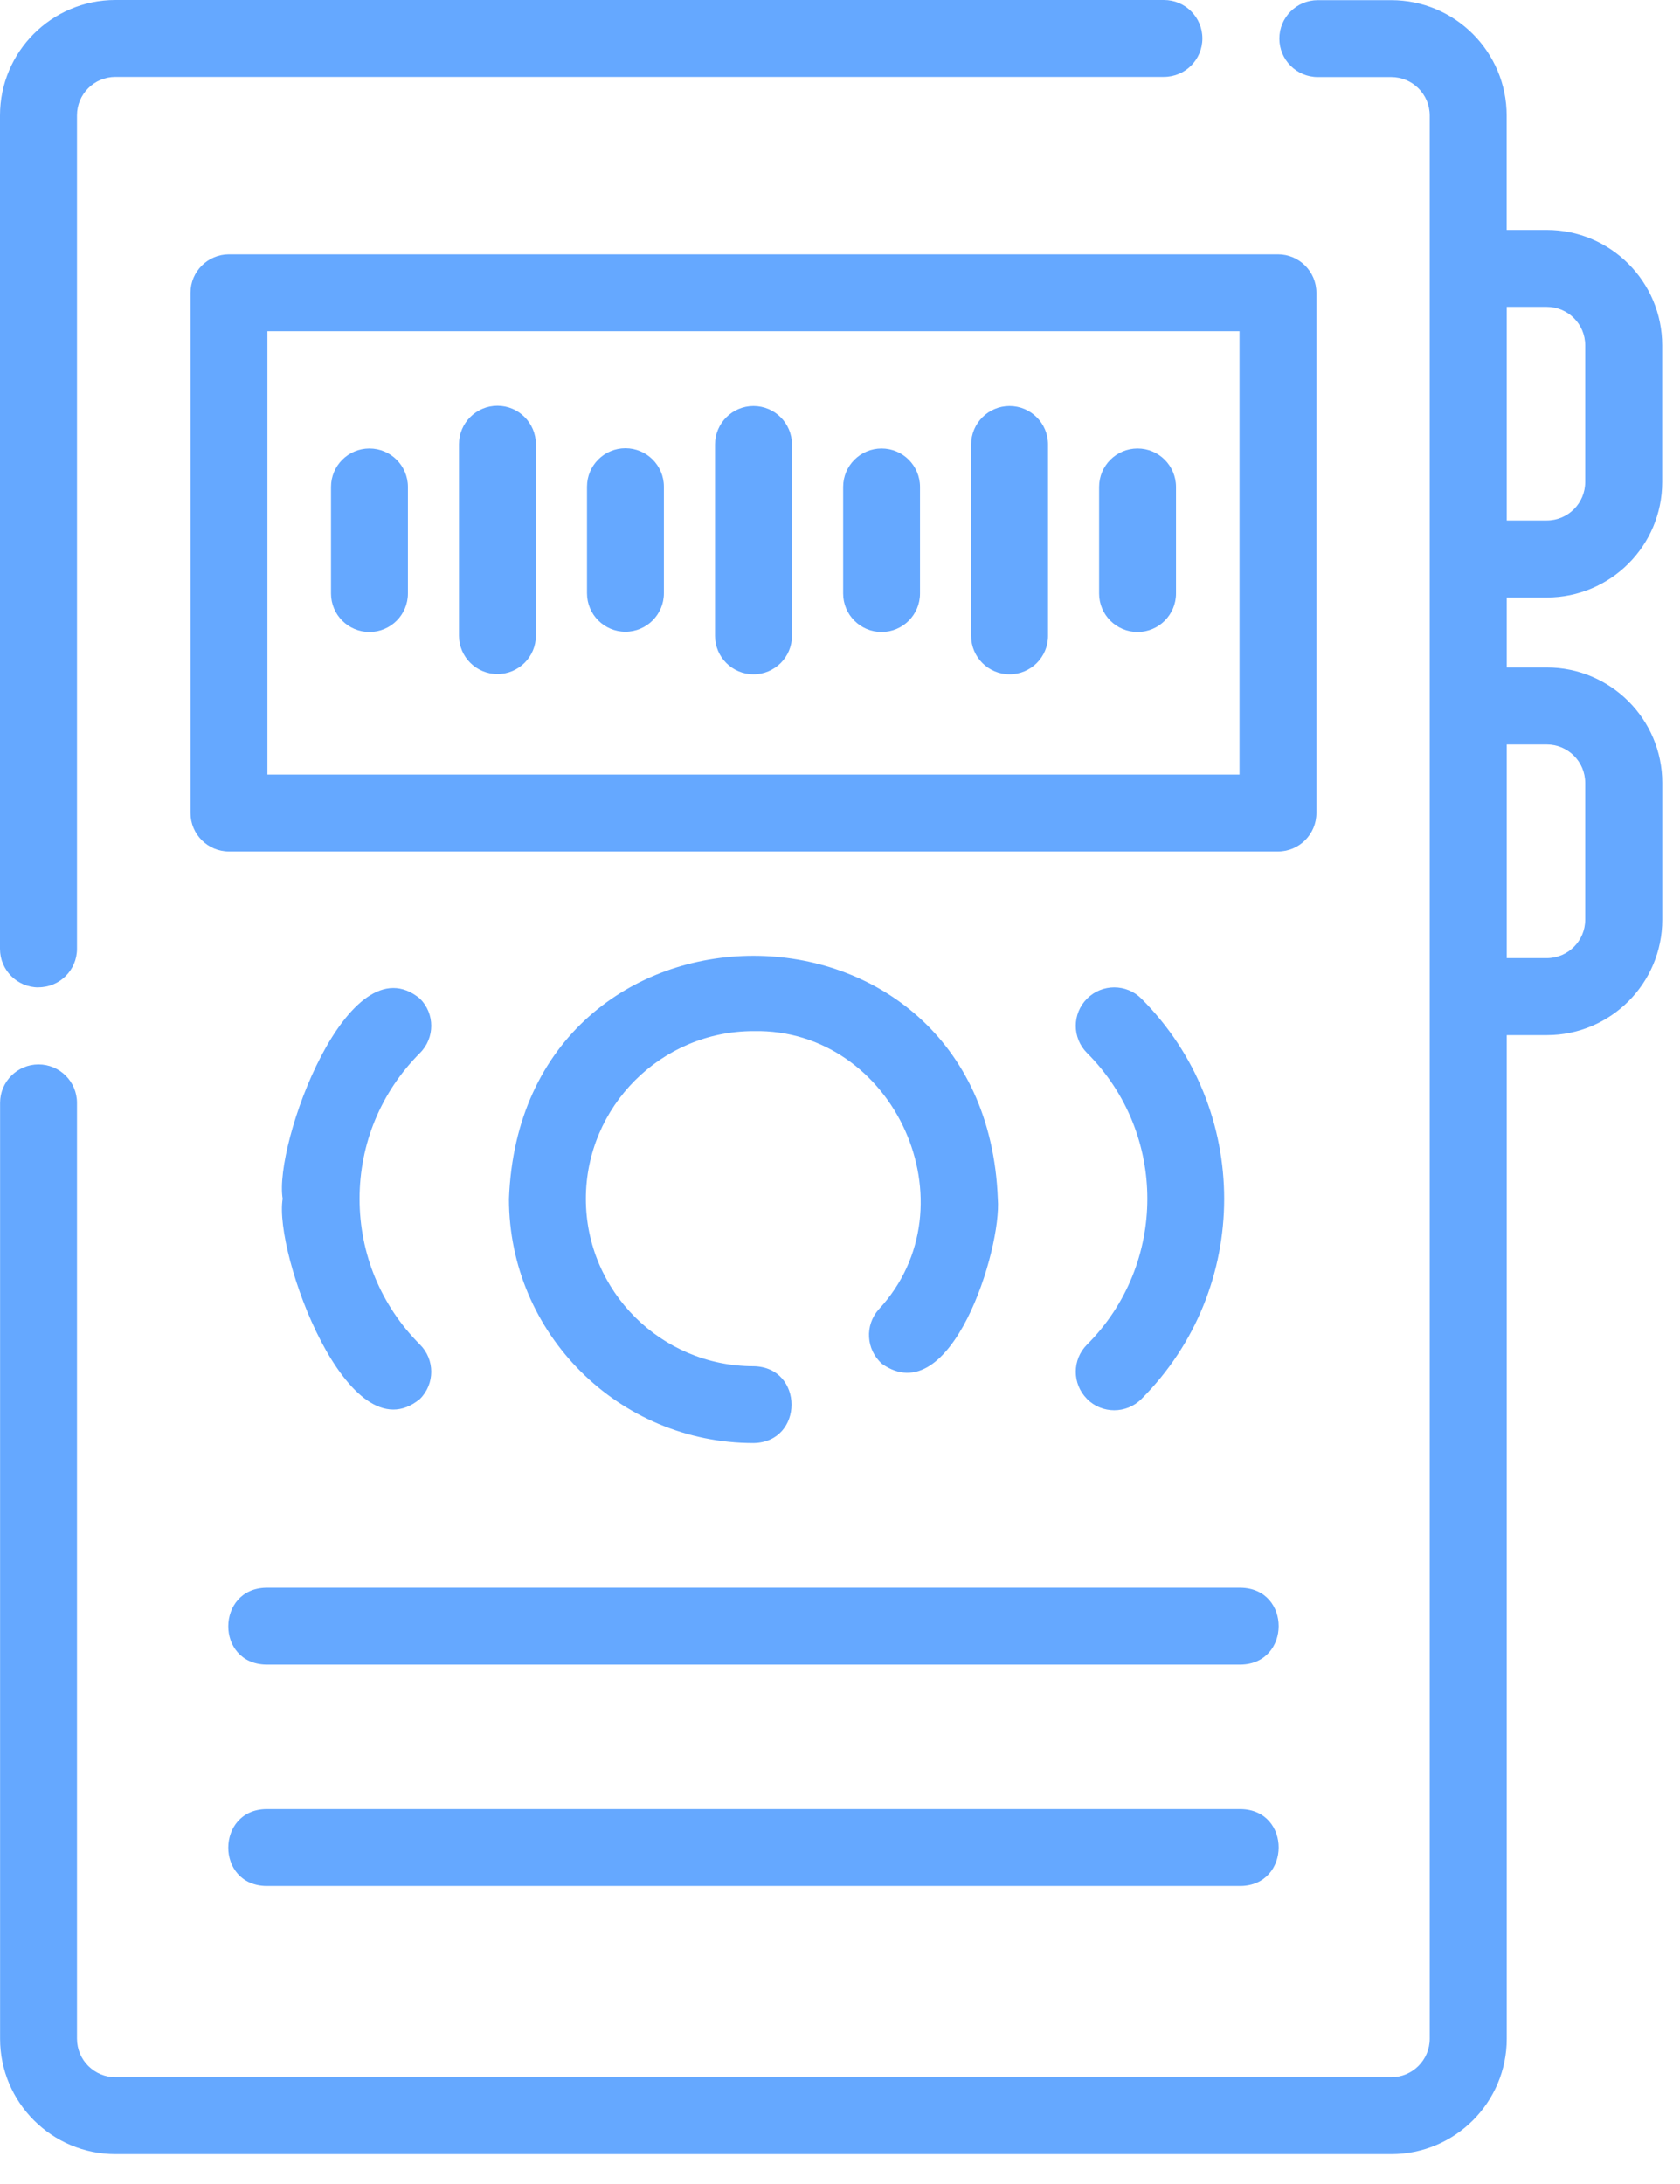 <svg width="40" height="52" viewBox="0 0 40 52" fill="none" xmlns="http://www.w3.org/2000/svg">
<path d="M10.928 15.134V10.577C10.928 10.071 11.338 9.661 11.844 9.661C12.349 9.661 12.759 10.071 12.759 10.577V15.134C12.759 15.639 12.349 16.049 11.844 16.049C11.338 16.049 10.928 15.639 10.928 15.134ZM14.891 15.041C15.396 15.041 15.807 14.631 15.807 14.125V11.587C15.807 11.082 15.396 10.672 14.891 10.672C14.386 10.672 13.976 11.082 13.976 11.587V14.125C13.976 14.631 14.386 15.041 14.891 15.041ZM0.917 23.507C1.423 23.507 1.833 23.097 1.833 22.591V2.746C1.833 2.241 2.243 1.831 2.748 1.831H27.713C28.218 1.831 28.628 1.421 28.628 0.915C28.628 0.41 28.218 0 27.713 0H2.748C1.232 0 0 1.232 0 2.748V22.593C0 23.099 0.41 23.509 0.915 23.509L0.917 23.507ZM30.428 20.273H5.452C4.946 20.273 4.536 19.863 4.536 19.357V6.971C4.536 6.466 4.946 6.056 5.452 6.056H30.428C30.933 6.056 31.343 6.466 31.343 6.971V19.357C31.343 19.863 30.933 20.273 30.428 20.273ZM29.512 7.887H6.367V18.442H29.512V7.887ZM20.996 32.47C22.644 33.638 23.853 29.736 23.758 28.544C23.466 20.823 12.409 20.834 12.118 28.544C12.118 31.751 14.732 34.359 17.942 34.359C19.148 34.338 19.146 32.548 17.942 32.529C15.741 32.529 13.949 30.742 13.949 28.544C13.949 26.346 15.741 24.55 17.942 24.55C21.299 24.482 23.209 28.712 20.922 31.176C20.586 31.553 20.619 32.132 20.996 32.468V32.47ZM9.999 23.777C8.297 22.366 6.513 27.256 6.73 28.542C6.513 29.829 8.297 34.719 9.999 33.308C10.357 32.95 10.357 32.371 9.999 32.014C9.072 31.087 8.561 29.854 8.561 28.542C8.561 27.231 9.072 25.998 9.999 25.071C10.357 24.714 10.357 24.134 9.999 23.777ZM25.882 33.31C26.239 33.667 26.819 33.667 27.176 33.31C29.804 30.682 29.804 26.405 27.176 23.777C26.819 23.419 26.239 23.419 25.882 23.777C25.524 24.134 25.524 24.714 25.882 25.071C27.796 26.986 27.796 30.099 25.882 32.014C25.524 32.371 25.524 32.95 25.882 33.308V33.31ZM35.875 14.223V15.892H36.83C38.346 15.892 39.578 17.124 39.578 18.64V21.898C39.578 23.413 38.346 24.646 36.83 24.646H35.875V48.541C35.875 50.057 34.643 51.289 33.127 51.289H2.75C1.234 51.289 0.002 50.057 0.002 48.541V26.259C0.002 25.753 0.412 25.343 0.917 25.343C1.423 25.343 1.833 25.753 1.833 26.259V48.541C1.833 49.047 2.243 49.457 2.748 49.457H33.125C33.631 49.457 34.041 49.047 34.041 48.541V2.75C34.041 2.245 33.631 1.835 33.125 1.835H31.376C30.871 1.835 30.461 1.425 30.461 0.919C30.461 0.414 30.871 0.004 31.376 0.004H33.125C34.641 0.004 35.873 1.236 35.873 2.752V5.475H36.828C38.344 5.475 39.576 6.707 39.576 8.223V11.478C39.576 12.994 38.344 14.226 36.828 14.226H35.873L35.875 14.223ZM35.875 12.392H36.828C37.333 12.392 37.743 11.982 37.743 11.476V8.221C37.743 7.716 37.333 7.306 36.828 7.306H35.875V12.394V12.392ZM35.875 22.813H36.828C37.333 22.813 37.743 22.403 37.743 21.898V18.64C37.743 18.135 37.333 17.725 36.828 17.725H35.875V22.813ZM29.541 37.803H6.338C5.141 37.821 5.127 39.615 6.338 39.634H29.541C30.739 39.617 30.752 37.823 29.541 37.803ZM29.541 43.074H6.338C5.141 43.092 5.127 44.885 6.338 44.905H29.541C30.739 44.887 30.752 43.093 29.541 43.074ZM17.941 16.055C18.446 16.055 18.856 15.645 18.856 15.14V10.582C18.856 10.077 18.446 9.667 17.941 9.667C17.435 9.667 17.025 10.077 17.025 10.582V15.14C17.025 15.645 17.435 16.055 17.941 16.055ZM20.99 15.047C21.495 15.047 21.905 14.637 21.905 14.131V11.593C21.905 11.088 21.495 10.678 20.99 10.678C20.485 10.678 20.075 11.088 20.075 11.593V14.131C20.075 14.637 20.485 15.047 20.99 15.047ZM24.037 16.055C24.543 16.055 24.953 15.645 24.953 15.14V10.582C24.953 10.077 24.543 9.667 24.037 9.667C23.532 9.667 23.122 10.077 23.122 10.582V15.14C23.122 15.645 23.532 16.055 24.037 16.055ZM27.085 15.047C27.59 15.047 28 14.637 28 14.131V11.593C28 11.088 27.59 10.678 27.085 10.678C26.579 10.678 26.169 11.088 26.169 11.593V14.131C26.169 14.637 26.579 15.047 27.085 15.047ZM8.796 15.047C9.302 15.047 9.712 14.637 9.712 14.131V11.593C9.712 11.088 9.302 10.678 8.796 10.678C8.291 10.678 7.881 11.088 7.881 11.593V14.131C7.881 14.637 8.291 15.047 8.796 15.047Z" fill="#65A8FF"/>
</svg>
